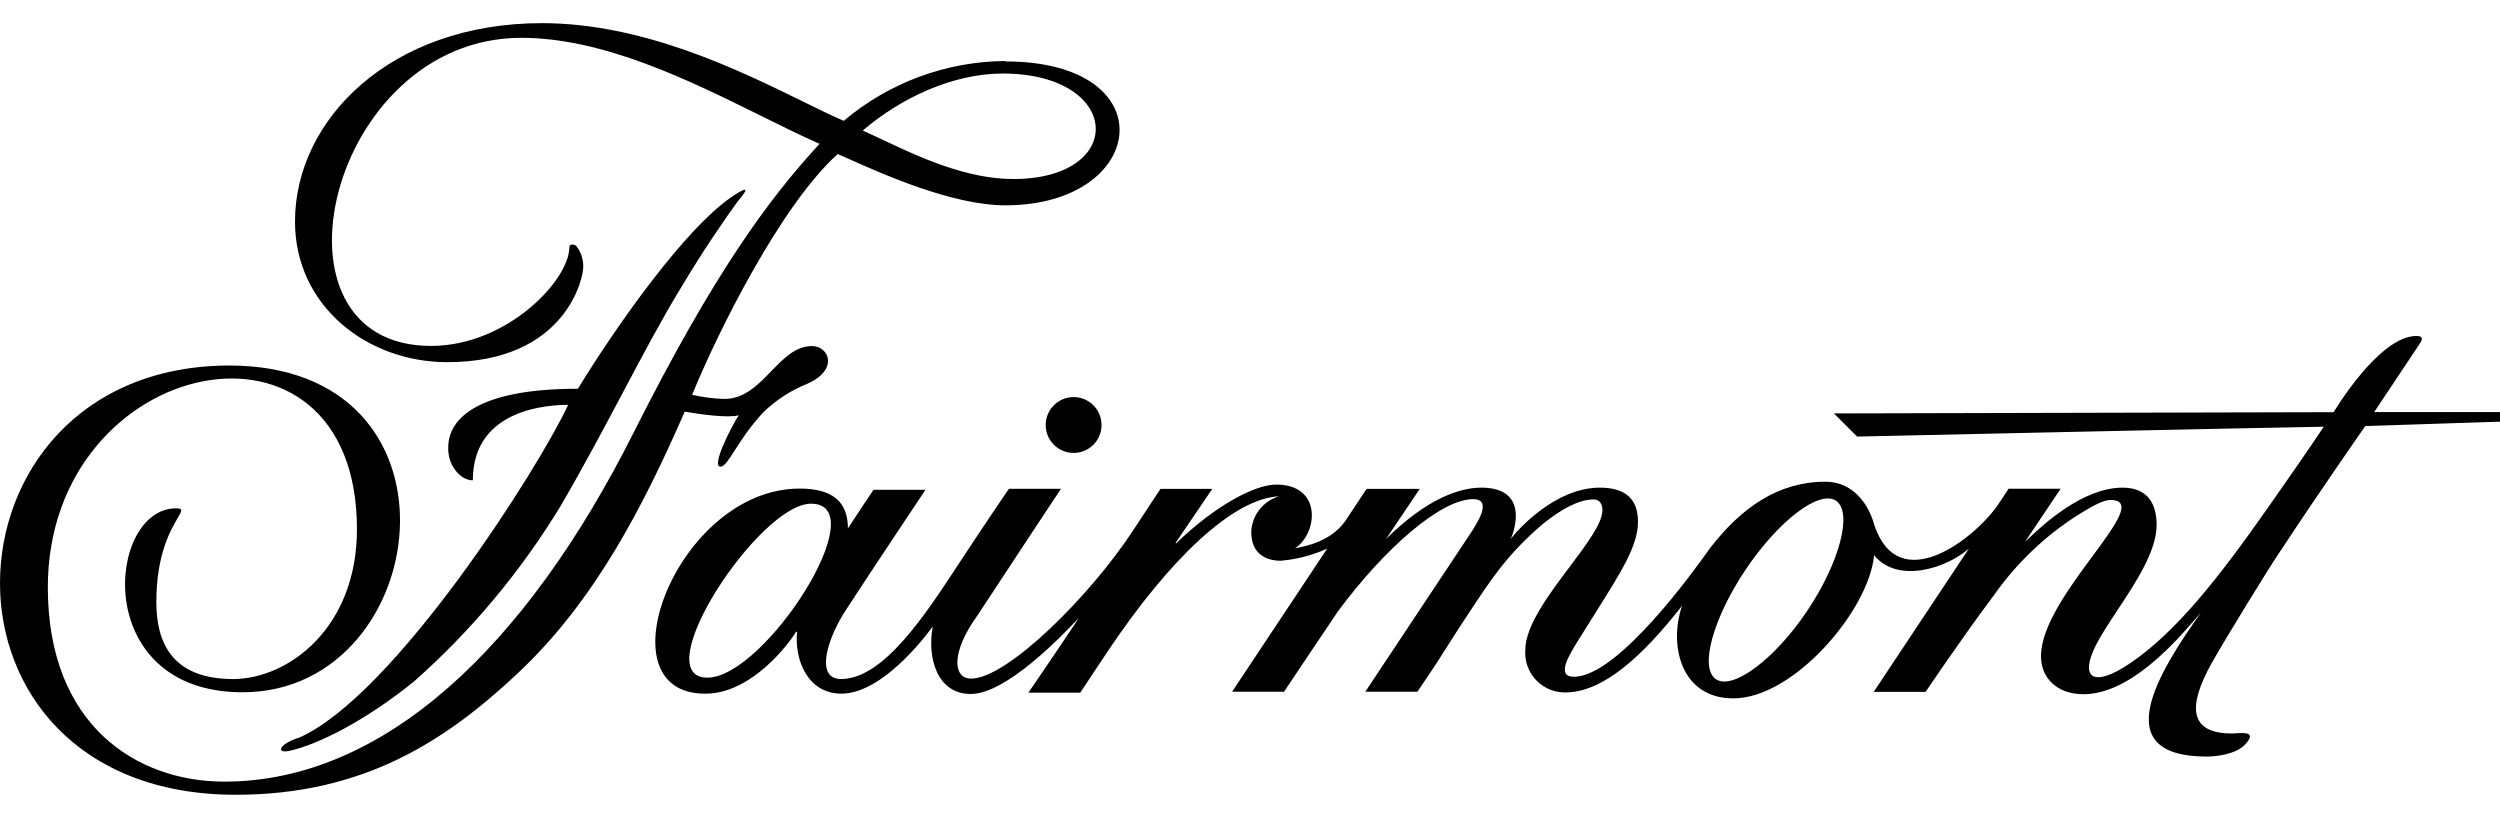 <svg aria-hidden="true" focusable="false" class="hidden-xs hidden-sm" xmlns="http://www.w3.org/2000/svg" fill="none" viewBox="0 0 54 18">
<path clip-rule="evenodd" fill="black" fill-rule="evenodd" d="M 18.225 2.61 C 19.2 1.786 20.432 1.329 21.708 1.318 L 21.717 1.327 C 25.208 1.327 24.795 4.435 21.717 4.435 C 20.574 4.435 19.069 3.761 18.349 3.439 C 18.248 3.394 18.162 3.355 18.095 3.327 C 16.86 4.437 15.495 7.193 14.95 8.527 C 15.18 8.581 15.414 8.611 15.65 8.617 C 16.079 8.617 16.374 8.312 16.66 8.017 C 16.927 7.742 17.185 7.475 17.537 7.475 C 17.908 7.475 18.13 7.99 17.425 8.295 C 17.079 8.435 16.764 8.64 16.495 8.898 C 16.196 9.219 16.003 9.52 15.864 9.738 C 15.736 9.937 15.653 10.067 15.573 10.078 C 15.34 10.112 15.79 9.225 15.957 8.97 C 15.723 9.035 15.107 8.947 14.79 8.892 C 13.907 10.907 12.858 12.98 11.167 14.558 C 9.628 16 7.855 17.167 5.092 17.167 C 1.653 17.167 0 14.89 0 12.597 C 0 10.26 1.692 7.902 4.95 7.895 C 7.552 7.895 8.66 9.568 8.64 11.287 C 8.617 13.097 7.343 14.953 5.24 14.953 C 1.95 14.953 2.302 10.98 3.802 10.98 C 3.961 10.98 3.931 11.031 3.835 11.195 C 3.686 11.45 3.377 11.976 3.377 13.002 C 3.377 13.822 3.668 14.668 5.043 14.668 C 6.248 14.658 7.71 13.548 7.71 11.433 C 7.71 6.275 1.033 7.655 1.033 12.687 C 1.033 15.667 2.953 16.883 4.845 16.883 C 8.265 16.883 11.343 14.012 13.692 9.333 C 15.408 5.923 16.595 4.307 17.702 3.107 C 17.311 2.934 16.888 2.725 16.439 2.503 C 14.884 1.733 13.034 0.817 11.26 0.817 C 7.088 0.817 5.543 7.49 9.325 7.472 C 10.965 7.463 12.298 6.045 12.298 5.342 C 12.295 5.273 12.383 5.267 12.443 5.308 C 12.547 5.437 12.602 5.598 12.598 5.763 C 12.607 5.99 12.227 7.823 9.66 7.823 C 7.928 7.823 6.372 6.607 6.372 4.785 C 6.372 2.578 8.442 0.5 11.705 0.5 C 13.896 0.5 15.959 1.513 17.34 2.191 C 17.679 2.358 17.976 2.504 18.225 2.61 Z M 21.887 3.867 C 20.859 3.867 19.819 3.375 19.064 3.018 C 18.908 2.945 18.764 2.877 18.635 2.82 C 19.457 2.117 20.57 1.592 21.655 1.588 C 24.243 1.588 24.352 3.867 21.887 3.867 Z M 6.452 15.938 C 8.512 15.035 11.642 10.105 12.272 8.745 C 11.902 8.745 10.213 8.802 10.213 10.375 C 9.937 10.375 9.667 10.042 9.682 9.665 C 9.682 9.038 10.323 8.397 12.483 8.397 C 13.393 6.91 14.817 4.942 15.77 4.277 C 16.172 4 16.18 4.062 15.937 4.347 C 15.632 4.767 15.187 5.412 14.708 6.217 C 14.307 6.871 13.895 7.648 13.452 8.483 C 13.037 9.264 12.596 10.096 12.11 10.928 C 11.25 12.344 10.182 13.623 8.942 14.72 C 7.915 15.553 6.877 16.083 6.245 16.22 C 5.967 16.277 6.007 16.082 6.452 15.935 L 6.452 15.938 Z M 23.793 9.182 C 23.794 8.848 23.525 8.578 23.192 8.577 C 22.858 8.576 22.588 8.845 22.587 9.178 C 22.586 9.512 22.855 9.782 23.188 9.783 L 23.19 9.783 C 23.522 9.784 23.792 9.516 23.793 9.183 L 23.793 9.182 Z M 37.063 14.67 C 37.428 14.918 38.335 14.237 39.03 13.203 C 39.727 12.17 40.025 11.068 39.66 10.818 C 39.295 10.568 38.405 11.263 37.708 12.3 C 37.012 13.337 36.698 14.422 37.063 14.67 Z M 15.28 14.637 C 13.937 14.637 16.393 10.88 17.518 10.88 C 18.928 10.88 16.518 14.637 15.28 14.637 Z M 51.283 8.9 H 54 V 9.108 L 51.09 9.203 C 51.09 9.203 50.092 10.63 49.207 11.977 C 49.088 12.143 48.103 13.735 47.78 14.31 C 47.243 15.263 47.288 15.843 48.208 15.843 C 48.232 15.843 48.263 15.841 48.296 15.839 C 48.48 15.827 48.757 15.808 48.485 16.09 C 48.303 16.278 47.917 16.342 47.667 16.342 C 45.492 16.342 46.618 14.53 47.54 13.233 C 47.507 13.269 47.463 13.319 47.41 13.381 C 46.997 13.858 46.013 14.995 45.003 14.995 C 44.418 14.995 44.085 14.632 44.085 14.175 C 44.085 13.522 44.701 12.687 45.2 12.011 C 45.707 11.323 46.094 10.8 45.585 10.8 C 45.425 10.8 45.173 10.943 44.868 11.133 C 44.163 11.585 43.552 12.17 43.07 12.855 C 42.315 13.865 41.593 14.945 41.593 14.945 H 40.472 L 42.528 11.85 C 42.03 12.285 40.98 12.61 40.48 11.992 C 40.377 13.167 38.75 15.085 37.44 15.085 C 36.32 15.085 36.037 13.957 36.332 13.085 C 35.482 14.17 34.63 14.957 33.807 14.957 C 33.783 14.957 33.76 14.956 33.736 14.954 C 33.265 14.919 32.912 14.509 32.947 14.038 C 32.947 13.52 33.452 12.846 33.906 12.242 C 34.277 11.748 34.613 11.3 34.613 11.018 C 34.613 10.928 34.575 10.788 34.425 10.788 C 34.112 10.788 33.743 10.982 33.328 11.315 C 32.56 11.972 32.222 12.488 31.673 13.324 C 31.614 13.415 31.552 13.509 31.487 13.608 C 31.393 13.752 31.332 13.849 31.27 13.947 C 31.146 14.145 31.02 14.347 30.615 14.942 H 29.49 C 29.49 14.942 31.533 11.868 31.712 11.597 C 31.718 11.587 31.725 11.577 31.732 11.567 C 31.902 11.311 32.254 10.782 31.818 10.782 C 31.118 10.782 29.902 11.853 28.902 13.202 C 28.513 13.775 27.735 14.942 27.735 14.942 H 26.613 L 28.667 11.85 C 28.349 11.995 28.008 12.083 27.66 12.112 C 27.332 12.11 27.027 11.952 27.027 11.492 C 27.04 11.13 27.284 10.819 27.632 10.72 C 26.645 10.762 25.272 12.06 23.927 14.068 C 23.573 14.597 23.333 14.962 23.333 14.962 H 22.213 C 22.213 14.962 22.72 14.225 23.302 13.352 C 23.293 13.36 23.268 13.385 23.23 13.425 C 22.92 13.748 21.731 14.99 20.968 14.99 C 20.235 14.99 20.022 14.197 20.148 13.53 C 20.148 13.53 19.13 14.983 18.175 14.983 C 17.442 14.983 17.157 14.248 17.217 13.65 C 17.212 13.642 17.208 13.644 17.203 13.646 C 17.2 13.648 17.196 13.65 17.192 13.65 C 17.06 13.882 16.227 14.995 15.227 14.983 C 12.942 14.983 14.63 10.553 17.275 10.553 C 17.97 10.553 18.315 10.828 18.315 11.413 C 18.497 11.132 18.867 10.58 18.867 10.58 H 19.99 C 19.99 10.58 18.857 12.277 18.277 13.167 C 17.867 13.79 17.597 14.667 18.167 14.667 C 19.082 14.667 19.986 13.283 20.718 12.163 C 20.734 12.139 20.75 12.115 20.765 12.092 C 21.315 11.255 21.792 10.558 21.792 10.558 H 22.917 C 22.917 10.558 21.857 12.157 21.117 13.287 C 20.528 14.103 20.587 14.658 20.975 14.658 C 21.76 14.658 23.56 12.857 24.475 11.457 C 24.827 10.918 25.067 10.56 25.067 10.56 H 26.185 L 25.392 11.727 L 25.402 11.738 C 26.235 10.933 27.093 10.467 27.568 10.467 C 28.56 10.467 28.472 11.512 27.972 11.845 L 27.985 11.842 C 28.241 11.79 28.765 11.682 29.068 11.24 L 29.517 10.56 H 30.667 L 29.938 11.642 C 30.828 10.762 31.537 10.533 31.995 10.533 C 33.128 10.533 32.638 11.645 32.628 11.645 C 32.78 11.445 33.592 10.533 34.557 10.533 C 35.14 10.533 35.38 10.807 35.38 11.267 C 35.386 11.773 35.021 12.35 34.478 13.211 C 34.369 13.384 34.252 13.569 34.13 13.767 C 34.118 13.787 34.105 13.808 34.091 13.829 C 33.889 14.155 33.601 14.618 33.998 14.618 C 34.963 14.618 36.651 12.241 36.908 11.88 C 36.926 11.854 36.937 11.839 36.94 11.835 C 37.608 10.973 38.403 10.405 39.43 10.405 C 40.01 10.405 40.357 10.865 40.488 11.348 C 41.012 12.905 42.637 11.653 43.155 10.905 C 43.201 10.838 43.245 10.77 43.288 10.705 C 43.321 10.653 43.353 10.604 43.385 10.557 H 44.51 L 43.743 11.7 C 43.759 11.687 43.785 11.662 43.82 11.629 C 44.103 11.361 44.977 10.533 45.847 10.533 C 46.465 10.533 46.583 10.982 46.583 11.342 C 46.583 11.9 46.137 12.575 45.739 13.177 C 45.558 13.45 45.388 13.708 45.273 13.933 C 44.907 14.655 45.222 14.858 46 14.333 C 46.99 13.667 47.913 12.5 48.988 10.965 C 49.372 10.418 49.838 9.752 50.193 9.217 C 49.095 9.232 40.113 9.43 40.113 9.43 L 39.613 8.93 L 50.407 8.903 C 50.407 8.903 51.383 7.257 52.195 7.257 C 52.353 7.257 52.325 7.337 52.267 7.423 L 51.283 8.9 Z" />
                            </svg>